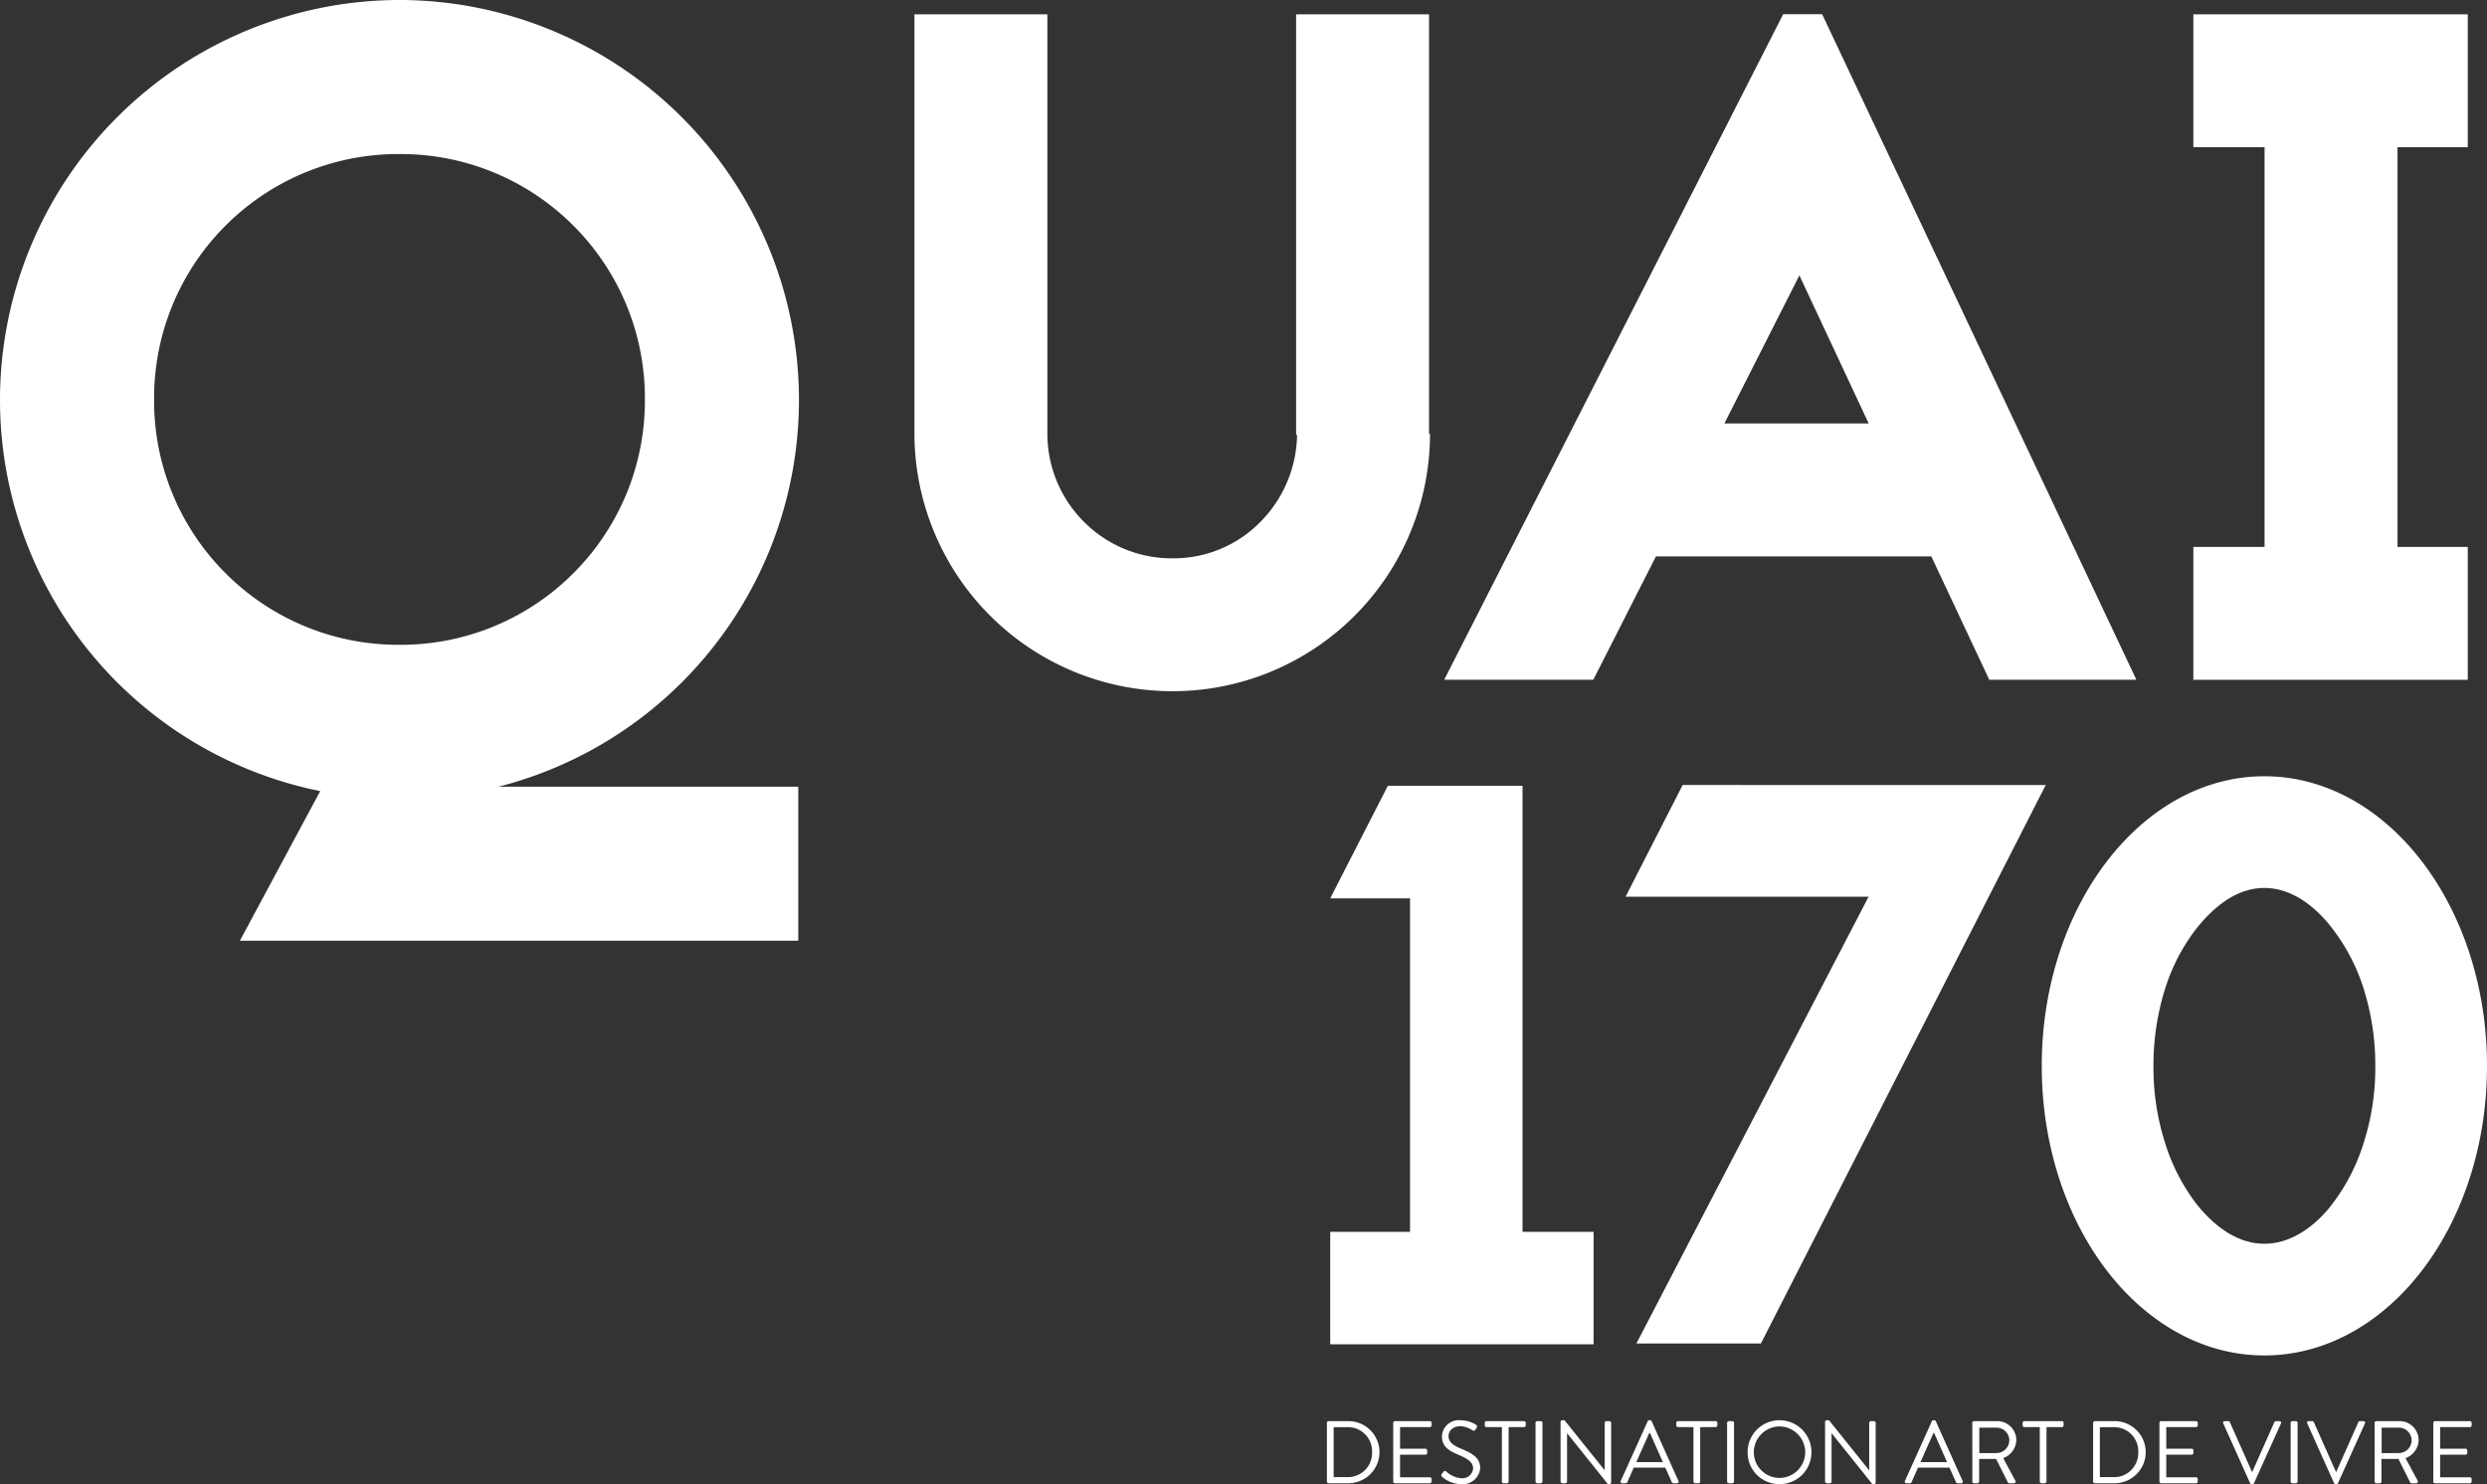 <svg xmlns="http://www.w3.org/2000/svg" width="239.861" height="143.162" viewBox="0 0 239.861 143.162">
  <rect x="0" y="0" width="239.861" height="143.162" fill="#333333" stroke="none"/>
  <g id="logo" transform="translate(-51.37 329.198)">
    <g id="Groupe_120" data-name="Groupe 120" transform="translate(179.345 -192.2)">
      <path id="Tracé_206" data-name="Tracé 206" d="M208.289-160.947a.161.161,0,0,1,.154-.163h1.918a3,3,0,0,1,3,2.987,3.008,3.008,0,0,1-3,3.005h-1.918a.161.161,0,0,1-.154-.163Zm1.935,5.238a2.331,2.331,0,0,0,2.422-2.414,2.329,2.329,0,0,0-2.422-2.405H208.94v4.819Z" transform="translate(-208.289 161.196)" fill="#fff"/>
      <path id="Tracé_207" data-name="Tracé 207" d="M216.132-160.947a.162.162,0,0,1,.162-.163h3.373a.163.163,0,0,1,.162.163v.248a.163.163,0,0,1-.162.163h-2.876v2.088h2.457a.168.168,0,0,1,.162.163v.248a.162.162,0,0,1-.162.163h-2.457v2.182h2.876a.163.163,0,0,1,.162.163v.248a.163.163,0,0,1-.162.163h-3.373a.162.162,0,0,1-.162-.163Z" transform="translate(-209.736 161.196)" fill="#fff"/>
      <path id="Tracé_208" data-name="Tracé 208" d="M221.864-156.035c.042-.051.085-.112.128-.163.086-.111.179-.179.3-.077a2.362,2.362,0,0,0,1.447.652,1.033,1.033,0,0,0,1.147-.942c0-.591-.514-.942-1.5-1.353-.942-.41-1.506-.8-1.506-1.771a1.63,1.63,0,0,1,1.824-1.524,2.8,2.8,0,0,1,1.463.436.192.192,0,0,1,.051.292c-.034.051-.069.11-.1.162a.193.193,0,0,1-.3.077,2.4,2.4,0,0,0-1.121-.394c-.908,0-1.182.583-1.182.942,0,.574.437.908,1.156,1.207,1.156.471,1.9.908,1.9,1.9a1.7,1.7,0,0,1-1.849,1.541,2.789,2.789,0,0,1-1.807-.694A.187.187,0,0,1,221.864-156.035Z" transform="translate(-210.784 161.215)" fill="#fff"/>
      <path id="Tracé_209" data-name="Tracé 209" d="M228.607-160.536h-1.489a.163.163,0,0,1-.163-.163v-.248a.163.163,0,0,1,.163-.163h3.63a.163.163,0,0,1,.162.163v.248a.163.163,0,0,1-.162.163h-1.49v5.255a.168.168,0,0,1-.162.163h-.325a.169.169,0,0,1-.163-.163Z" transform="translate(-211.732 161.196)" fill="#fff"/>
      <path id="Tracé_210" data-name="Tracé 210" d="M232.961-160.947a.168.168,0,0,1,.162-.163h.343a.169.169,0,0,1,.163.163v5.666a.169.169,0,0,1-.163.163h-.343a.168.168,0,0,1-.162-.163Z" transform="translate(-212.84 161.196)" fill="#fff"/>
      <path id="Tracé_211" data-name="Tracé 211" d="M235.921-161.061a.161.161,0,0,1,.163-.154h.214l3.861,4.812h.017v-4.563a.163.163,0,0,1,.163-.163h.3a.168.168,0,0,1,.162.163v5.761a.161.161,0,0,1-.162.154h-.154l-3.929-4.906h-.008v4.657a.163.163,0,0,1-.163.163h-.3a.169.169,0,0,1-.163-.163Z" transform="translate(-213.386 161.215)" fill="#fff"/>
      <path id="Tracé_212" data-name="Tracé 212" d="M243.035-155.359l2.6-5.761a.153.153,0,0,1,.146-.095h.086a.154.154,0,0,1,.146.095l2.584,5.761a.151.151,0,0,1-.146.223h-.342a.157.157,0,0,1-.146-.095l-.633-1.413h-3.04l-.625,1.413a.157.157,0,0,1-.146.095h-.342A.151.151,0,0,1,243.035-155.359Zm4.066-1.815c-.419-.933-.83-1.874-1.249-2.807h-.069l-1.25,2.807Z" transform="translate(-214.695 161.215)" fill="#fff"/>
      <path id="Tracé_213" data-name="Tracé 213" d="M251.263-160.536h-1.489a.163.163,0,0,1-.163-.163v-.248a.163.163,0,0,1,.163-.163h3.63a.163.163,0,0,1,.162.163v.248a.163.163,0,0,1-.162.163h-1.49v5.255a.169.169,0,0,1-.162.163h-.326a.168.168,0,0,1-.162-.163Z" transform="translate(-215.911 161.196)" fill="#fff"/>
      <path id="Tracé_214" data-name="Tracé 214" d="M255.616-160.947a.168.168,0,0,1,.162-.163h.343a.169.169,0,0,1,.163.163v5.666a.169.169,0,0,1-.163.163h-.343a.168.168,0,0,1-.162-.163Z" transform="translate(-217.019 161.196)" fill="#fff"/>
      <path id="Tracé_215" data-name="Tracé 215" d="M261.114-161.215a3.077,3.077,0,0,1,3.083,3.09,3.062,3.062,0,0,1-3.083,3.074,3.055,3.055,0,0,1-3.073-3.074A3.069,3.069,0,0,1,261.114-161.215Zm0,5.564a2.489,2.489,0,0,0,2.483-2.474,2.5,2.5,0,0,0-2.483-2.491,2.5,2.5,0,0,0-2.474,2.491A2.481,2.481,0,0,0,261.114-155.651Z" transform="translate(-217.466 161.215)" fill="#fff"/>
      <path id="Tracé_216" data-name="Tracé 216" d="M267.2-161.061a.161.161,0,0,1,.162-.154h.214l3.861,4.812h.017v-4.563a.163.163,0,0,1,.163-.163h.3a.169.169,0,0,1,.163.163v5.761a.161.161,0,0,1-.163.154h-.155l-3.928-4.906h-.009v4.657a.163.163,0,0,1-.163.163h-.3a.168.168,0,0,1-.162-.163Z" transform="translate(-219.154 161.215)" fill="#fff"/>
      <path id="Tracé_217" data-name="Tracé 217" d="M276.64-155.359l2.6-5.761a.154.154,0,0,1,.146-.095h.086a.154.154,0,0,1,.146.095l2.585,5.761a.151.151,0,0,1-.146.223h-.342a.157.157,0,0,1-.146-.095l-.633-1.413H277.9l-.625,1.413a.157.157,0,0,1-.146.095h-.342A.151.151,0,0,1,276.64-155.359Zm4.066-1.815c-.419-.933-.83-1.874-1.249-2.807h-.068l-1.25,2.807Z" transform="translate(-220.893 161.215)" fill="#fff"/>
      <path id="Tracé_218" data-name="Tracé 218" d="M284.613-160.947a.163.163,0,0,1,.161-.163h2.218a1.84,1.84,0,0,1,1.866,1.824,1.911,1.911,0,0,1-1.267,1.746l1.174,2.174a.162.162,0,0,1-.146.249h-.436a.148.148,0,0,1-.138-.077l-1.138-2.268h-1.636v2.182a.168.168,0,0,1-.162.163h-.334a.163.163,0,0,1-.161-.163Zm2.337,2.919a1.248,1.248,0,0,0,1.233-1.25,1.245,1.245,0,0,0-1.233-1.206h-1.661v2.456Z" transform="translate(-222.367 161.196)" fill="#fff"/>
      <path id="Tracé_219" data-name="Tracé 219" d="M292.217-160.536h-1.489a.163.163,0,0,1-.163-.163v-.248a.163.163,0,0,1,.163-.163h3.63a.163.163,0,0,1,.161.163v.248a.163.163,0,0,1-.161.163h-1.49v5.255a.169.169,0,0,1-.163.163h-.325a.168.168,0,0,1-.162-.163Z" transform="translate(-223.465 161.196)" fill="#fff"/>
      <path id="Tracé_220" data-name="Tracé 220" d="M298.9-160.947a.161.161,0,0,1,.153-.163h1.917a3,3,0,0,1,3.005,2.987,3.009,3.009,0,0,1-3.005,3.005h-1.917a.161.161,0,0,1-.153-.163Zm1.934,5.238a2.331,2.331,0,0,0,2.422-2.414,2.329,2.329,0,0,0-2.422-2.405h-1.284v4.819Z" transform="translate(-225.003 161.196)" fill="#fff"/>
      <path id="Tracé_221" data-name="Tracé 221" d="M306.743-160.947a.163.163,0,0,1,.162-.163h3.374a.162.162,0,0,1,.161.163v.248a.162.162,0,0,1-.161.163H307.4v2.088h2.457a.168.168,0,0,1,.162.163v.248a.162.162,0,0,1-.162.163H307.4v2.182h2.877a.162.162,0,0,1,.161.163v.248a.162.162,0,0,1-.161.163h-3.374a.163.163,0,0,1-.162-.163Z" transform="translate(-226.449 161.196)" fill="#fff"/>
      <path id="Tracé_222" data-name="Tracé 222" d="M314.288-160.887a.151.151,0,0,1,.145-.223h.343a.157.157,0,0,1,.145.095l2.132,4.793h.034l2.132-4.793a.167.167,0,0,1,.145-.095h.343a.152.152,0,0,1,.146.223l-2.6,5.761a.162.162,0,0,1-.145.095h-.086a.173.173,0,0,1-.146-.095Z" transform="translate(-227.838 161.196)" fill="#fff"/>
      <path id="Tracé_223" data-name="Tracé 223" d="M322.26-160.947a.168.168,0,0,1,.162-.163h.342a.169.169,0,0,1,.163.163v5.666a.169.169,0,0,1-.163.163h-.342a.168.168,0,0,1-.162-.163Z" transform="translate(-229.311 161.196)" fill="#fff"/>
      <path id="Tracé_224" data-name="Tracé 224" d="M324.219-160.887a.151.151,0,0,1,.145-.223h.343a.156.156,0,0,1,.145.095l2.132,4.793h.034l2.132-4.793a.167.167,0,0,1,.145-.095h.343a.151.151,0,0,1,.146.223l-2.6,5.761a.161.161,0,0,1-.145.095h-.086a.173.173,0,0,1-.146-.095Z" transform="translate(-229.669 161.196)" fill="#fff"/>
      <path id="Tracé_225" data-name="Tracé 225" d="M332.191-160.947a.163.163,0,0,1,.162-.163h2.217a1.84,1.84,0,0,1,1.866,1.824,1.911,1.911,0,0,1-1.267,1.746l1.173,2.174a.162.162,0,0,1-.145.249h-.437a.147.147,0,0,1-.137-.077l-1.138-2.268H332.85v2.182a.168.168,0,0,1-.162.163h-.334a.163.163,0,0,1-.162-.163Zm2.337,2.919a1.248,1.248,0,0,0,1.233-1.25,1.244,1.244,0,0,0-1.233-1.206h-1.66v2.456Z" transform="translate(-231.143 161.196)" fill="#fff"/>
      <path id="Tracé_226" data-name="Tracé 226" d="M339.131-160.947a.162.162,0,0,1,.161-.163h3.374a.163.163,0,0,1,.162.163v.248a.163.163,0,0,1-.162.163h-2.877v2.088h2.457a.169.169,0,0,1,.163.163v.248a.163.163,0,0,1-.163.163h-2.457v2.182h2.877a.163.163,0,0,1,.162.163v.248a.163.163,0,0,1-.162.163h-3.374a.162.162,0,0,1-.161-.163Z" transform="translate(-232.423 161.196)" fill="#fff"/>
    </g>
    <g id="Groupe_123" data-name="Groupe 123" transform="translate(51.37 -329.198)">
      <g id="Groupe_121" data-name="Groupe 121">
        <path id="Tracé_227" data-name="Tracé 227" d="M82.253-252.887A38.5,38.5,0,0,1,51.37-290.671,38.591,38.591,0,0,1,89.9-329.2a38.594,38.594,0,0,1,38.527,38.527,38.51,38.51,0,0,1-28.976,37.36H128.36v14.858H74.507ZM73.125-273.9A23.52,23.52,0,0,0,89.9-267a23.5,23.5,0,0,0,16.767-6.9,23.508,23.508,0,0,0,6.9-16.768,23.51,23.51,0,0,0-6.9-16.77,23.505,23.505,0,0,0-16.767-6.9,23.53,23.53,0,0,0-16.773,6.9,23.508,23.508,0,0,0-6.895,16.77A23.507,23.507,0,0,0,73.125-273.9Z" transform="translate(-51.37 329.198)" fill="#fff"/>
        <path id="Tracé_228" data-name="Tracé 228" d="M209.236-287.03a24.839,24.839,0,0,1-24.817,24.82,24.9,24.9,0,0,1-24.909-24.727v-40.569h12.822v40.477a12,12,0,0,0,3.568,8.517,11.91,11.91,0,0,0,8.519,3.481,11.7,11.7,0,0,0,8.426-3.481,12.173,12.173,0,0,0,3.569-8.425h-.093v-40.569h12.822v40.477Z" transform="translate(-71.317 328.886)" fill="#fff"/>
        <path id="Tracé_229" data-name="Tracé 229" d="M269.141-275.215H242.582l-6.042,11.9h-14.38l32.693-64.2h3.758l30.308,64.2H274.73ZM263.1-288.037l-6.684-14.286-7.234,14.286Z" transform="translate(-82.873 328.886)" fill="#fff"/>
        <path id="Tracé_230" data-name="Tracé 230" d="M330.444-314.687v38.555h6.776v12.822H310.753v-12.822h6.869v-38.555h-6.869v-12.82H337.22v12.82Z" transform="translate(-99.214 328.886)" fill="#fff"/>
      </g>
      <g id="Groupe_122" data-name="Groupe 122" transform="translate(128.298 74.879)">
        <path id="Tracé_231" data-name="Tracé 231" d="M234.081-193.233v10.851h-25.4v-10.851h7.7V-225.4h-7.7l5.556-10.851h12.992v43.019Z" transform="translate(-208.685 237.175)" fill="#fff"/>
        <path id="Tracé_232" data-name="Tracé 232" d="M284.129-236.346l-27.47,53.869H244.653l22.395-43.1h-23.44l5.506-10.773Z" transform="translate(-215.126 237.193)" fill="#fff"/>
        <path id="Tracé_233" data-name="Tracé 233" d="M335.768-209.449c0,15.468-9.62,27.934-21.472,27.934s-21.469-12.466-21.469-27.934c0-15.392,9.619-27.935,21.469-27.935S335.768-224.841,335.768-209.449Zm-28.09-13.16a18.523,18.523,0,0,0-2.924,5.618,24.572,24.572,0,0,0-1.154,7.541,23.876,23.876,0,0,0,1.154,7.542,18.969,18.969,0,0,0,2.924,5.694c1.156,1.462,3.464,3.924,6.618,3.924s5.541-2.462,6.619-3.924a18.966,18.966,0,0,0,2.924-5.694,23.8,23.8,0,0,0,1.156-7.542,24.5,24.5,0,0,0-1.156-7.541,18.521,18.521,0,0,0-2.924-5.618c-1.078-1.461-3.462-4-6.619-4S308.834-224.07,307.678-222.609Z" transform="translate(-224.205 237.384)" fill="#fff"/>
      </g>
    </g>
  </g>
</svg>
